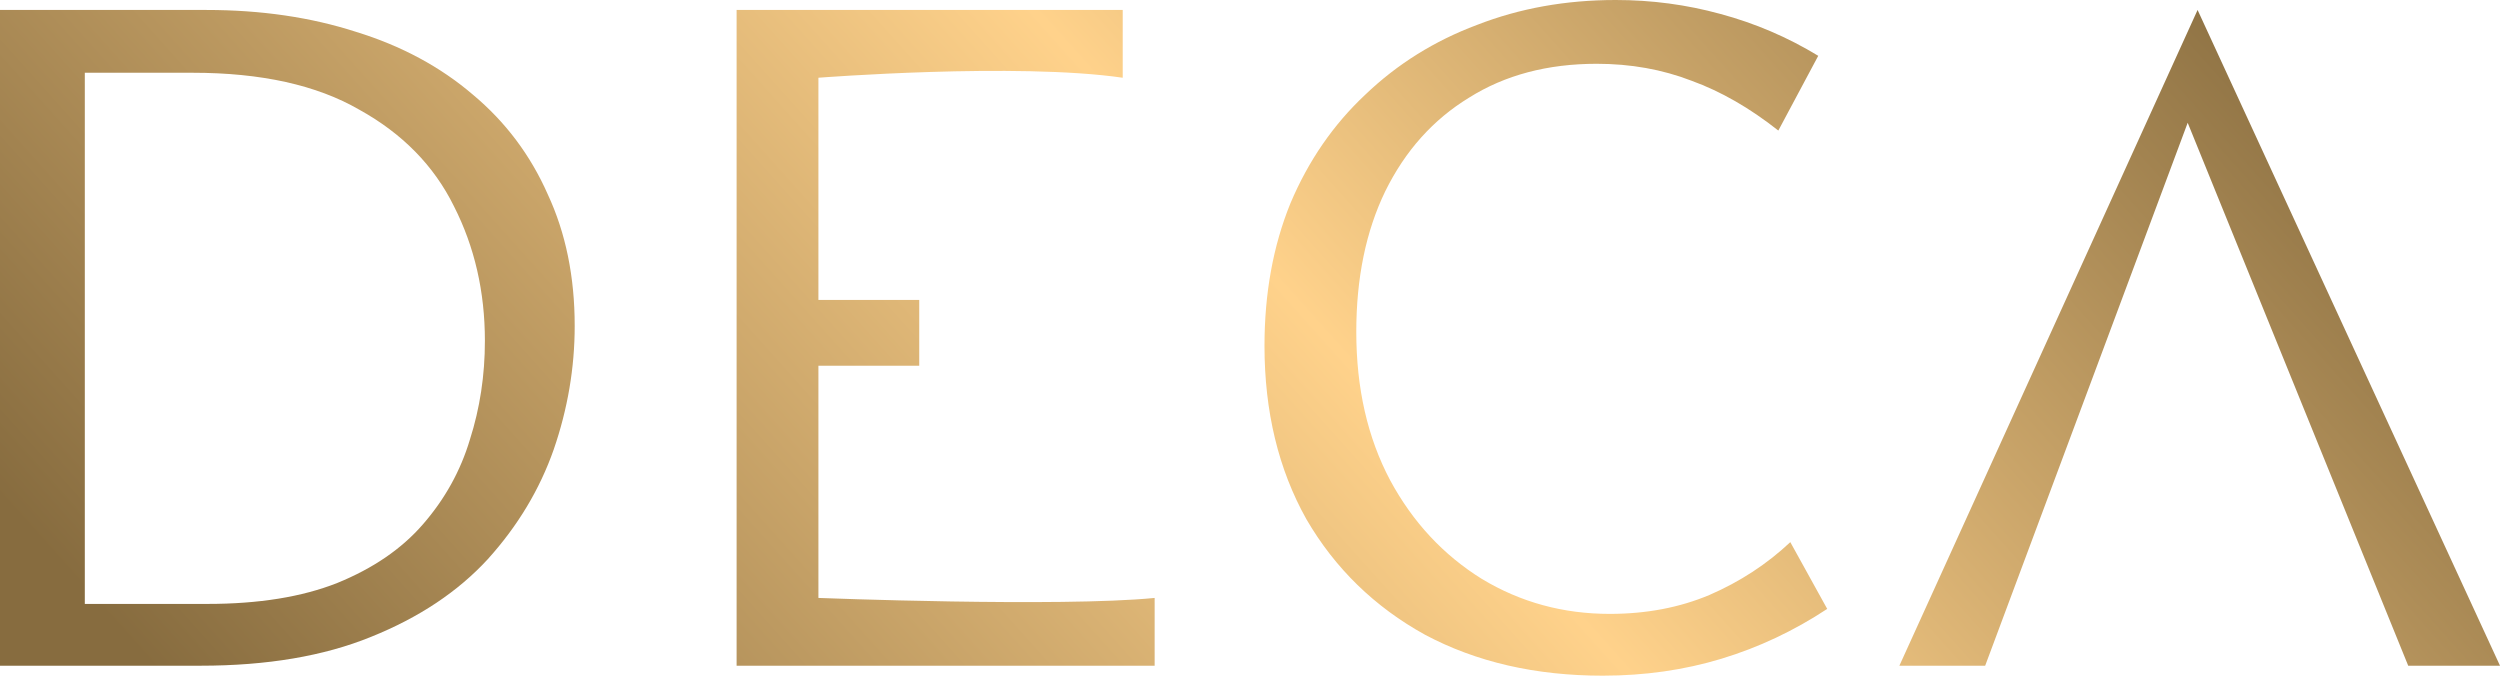 <svg width="148" height="40" viewBox="0 0 148 40" fill="none" xmlns="http://www.w3.org/2000/svg">
<path d="M0 39.41V0.59H12.226C15.455 0.59 18.409 1.023 21.086 1.888C23.764 2.714 26.067 3.953 27.997 5.605C29.926 7.217 31.403 9.184 32.427 11.504C33.49 13.786 34.022 16.381 34.022 19.292C34.022 21.77 33.608 24.209 32.781 26.608C31.954 28.968 30.655 31.131 28.883 33.097C27.111 35.025 24.807 36.559 21.972 37.699C19.177 38.84 15.81 39.41 11.872 39.41H0ZM5.021 35.752H12.286C15.318 35.752 17.877 35.339 19.964 34.513C22.09 33.648 23.784 32.488 25.044 31.032C26.343 29.538 27.268 27.866 27.82 26.018C28.41 24.169 28.706 22.222 28.706 20.177C28.706 17.267 28.095 14.612 26.875 12.212C25.693 9.813 23.823 7.906 21.264 6.49C18.743 5.034 15.455 4.307 11.4 4.307H5.021V35.752Z" fill="url(#paint0_linear_0_442)"/>
<path d="M68.355 39.41H43.607V0.59H66.465V4.602C60.188 3.689 48.45 4.602 48.45 4.602V35.398C48.45 35.398 62.725 35.953 68.355 35.398V39.41ZM45.261 21.652V17.758H54.419V21.652H45.261Z" fill="url(#paint1_linear_0_442)"/>
<path d="M94.881 40C90.904 40 87.4 39.194 84.368 37.581C81.375 35.929 79.032 33.648 77.339 30.738C75.685 27.788 74.858 24.366 74.858 20.472C74.858 17.365 75.37 14.553 76.394 12.035C77.457 9.518 78.934 7.375 80.824 5.605C82.714 3.795 84.919 2.419 87.439 1.475C89.959 0.492 92.696 0 95.649 0C97.776 0 99.843 0.275 101.851 0.826C103.899 1.377 105.828 2.203 107.64 3.304L105.277 7.729C103.584 6.391 101.871 5.408 100.138 4.779C98.406 4.11 96.535 3.776 94.527 3.776C91.613 3.776 89.093 4.444 86.967 5.782C84.84 7.08 83.186 8.928 82.005 11.327C80.863 13.687 80.292 16.46 80.292 19.646C80.292 22.989 80.962 25.919 82.3 28.437C83.639 30.915 85.451 32.861 87.734 34.277C90.018 35.654 92.538 36.342 95.295 36.342C97.461 36.342 99.429 35.968 101.201 35.221C103.013 34.435 104.607 33.392 105.986 32.094L108.171 36.047C106.202 37.345 104.115 38.328 101.91 38.997C99.705 39.666 97.362 40 94.881 40Z" fill="url(#paint2_linear_0_442)"/>
<path fill-rule="evenodd" clip-rule="evenodd" d="M137.342 26.549L142.566 39.41H148L130.097 0.59L112.443 39.41H117.522L122.319 26.549L123.794 22.596L129.511 7.268L135.737 22.596L137.342 26.549Z" fill="url(#paint3_linear_0_442)"/>
<defs>
<linearGradient id="paint0_linear_0_442" x1="34.116" y1="67.526" x2="124.033" y2="-13.047" gradientUnits="userSpaceOnUse">
<stop stop-color="#876C3F"/>
<stop offset="0.537" stop-color="#FFD28B"/>
<stop offset="1" stop-color="#876C3F"/>
</linearGradient>
<linearGradient id="paint1_linear_0_442" x1="34.116" y1="67.526" x2="124.033" y2="-13.047" gradientUnits="userSpaceOnUse">
<stop stop-color="#876C3F"/>
<stop offset="0.537" stop-color="#FFD28B"/>
<stop offset="1" stop-color="#876C3F"/>
</linearGradient>
<linearGradient id="paint2_linear_0_442" x1="34.116" y1="67.526" x2="124.033" y2="-13.047" gradientUnits="userSpaceOnUse">
<stop stop-color="#876C3F"/>
<stop offset="0.537" stop-color="#FFD28B"/>
<stop offset="1" stop-color="#876C3F"/>
</linearGradient>
<linearGradient id="paint3_linear_0_442" x1="34.116" y1="67.526" x2="124.033" y2="-13.047" gradientUnits="userSpaceOnUse">
<stop stop-color="#876C3F"/>
<stop offset="0.537" stop-color="#FFD28B"/>
<stop offset="1" stop-color="#876C3F"/>
</linearGradient>
</defs>
</svg>
